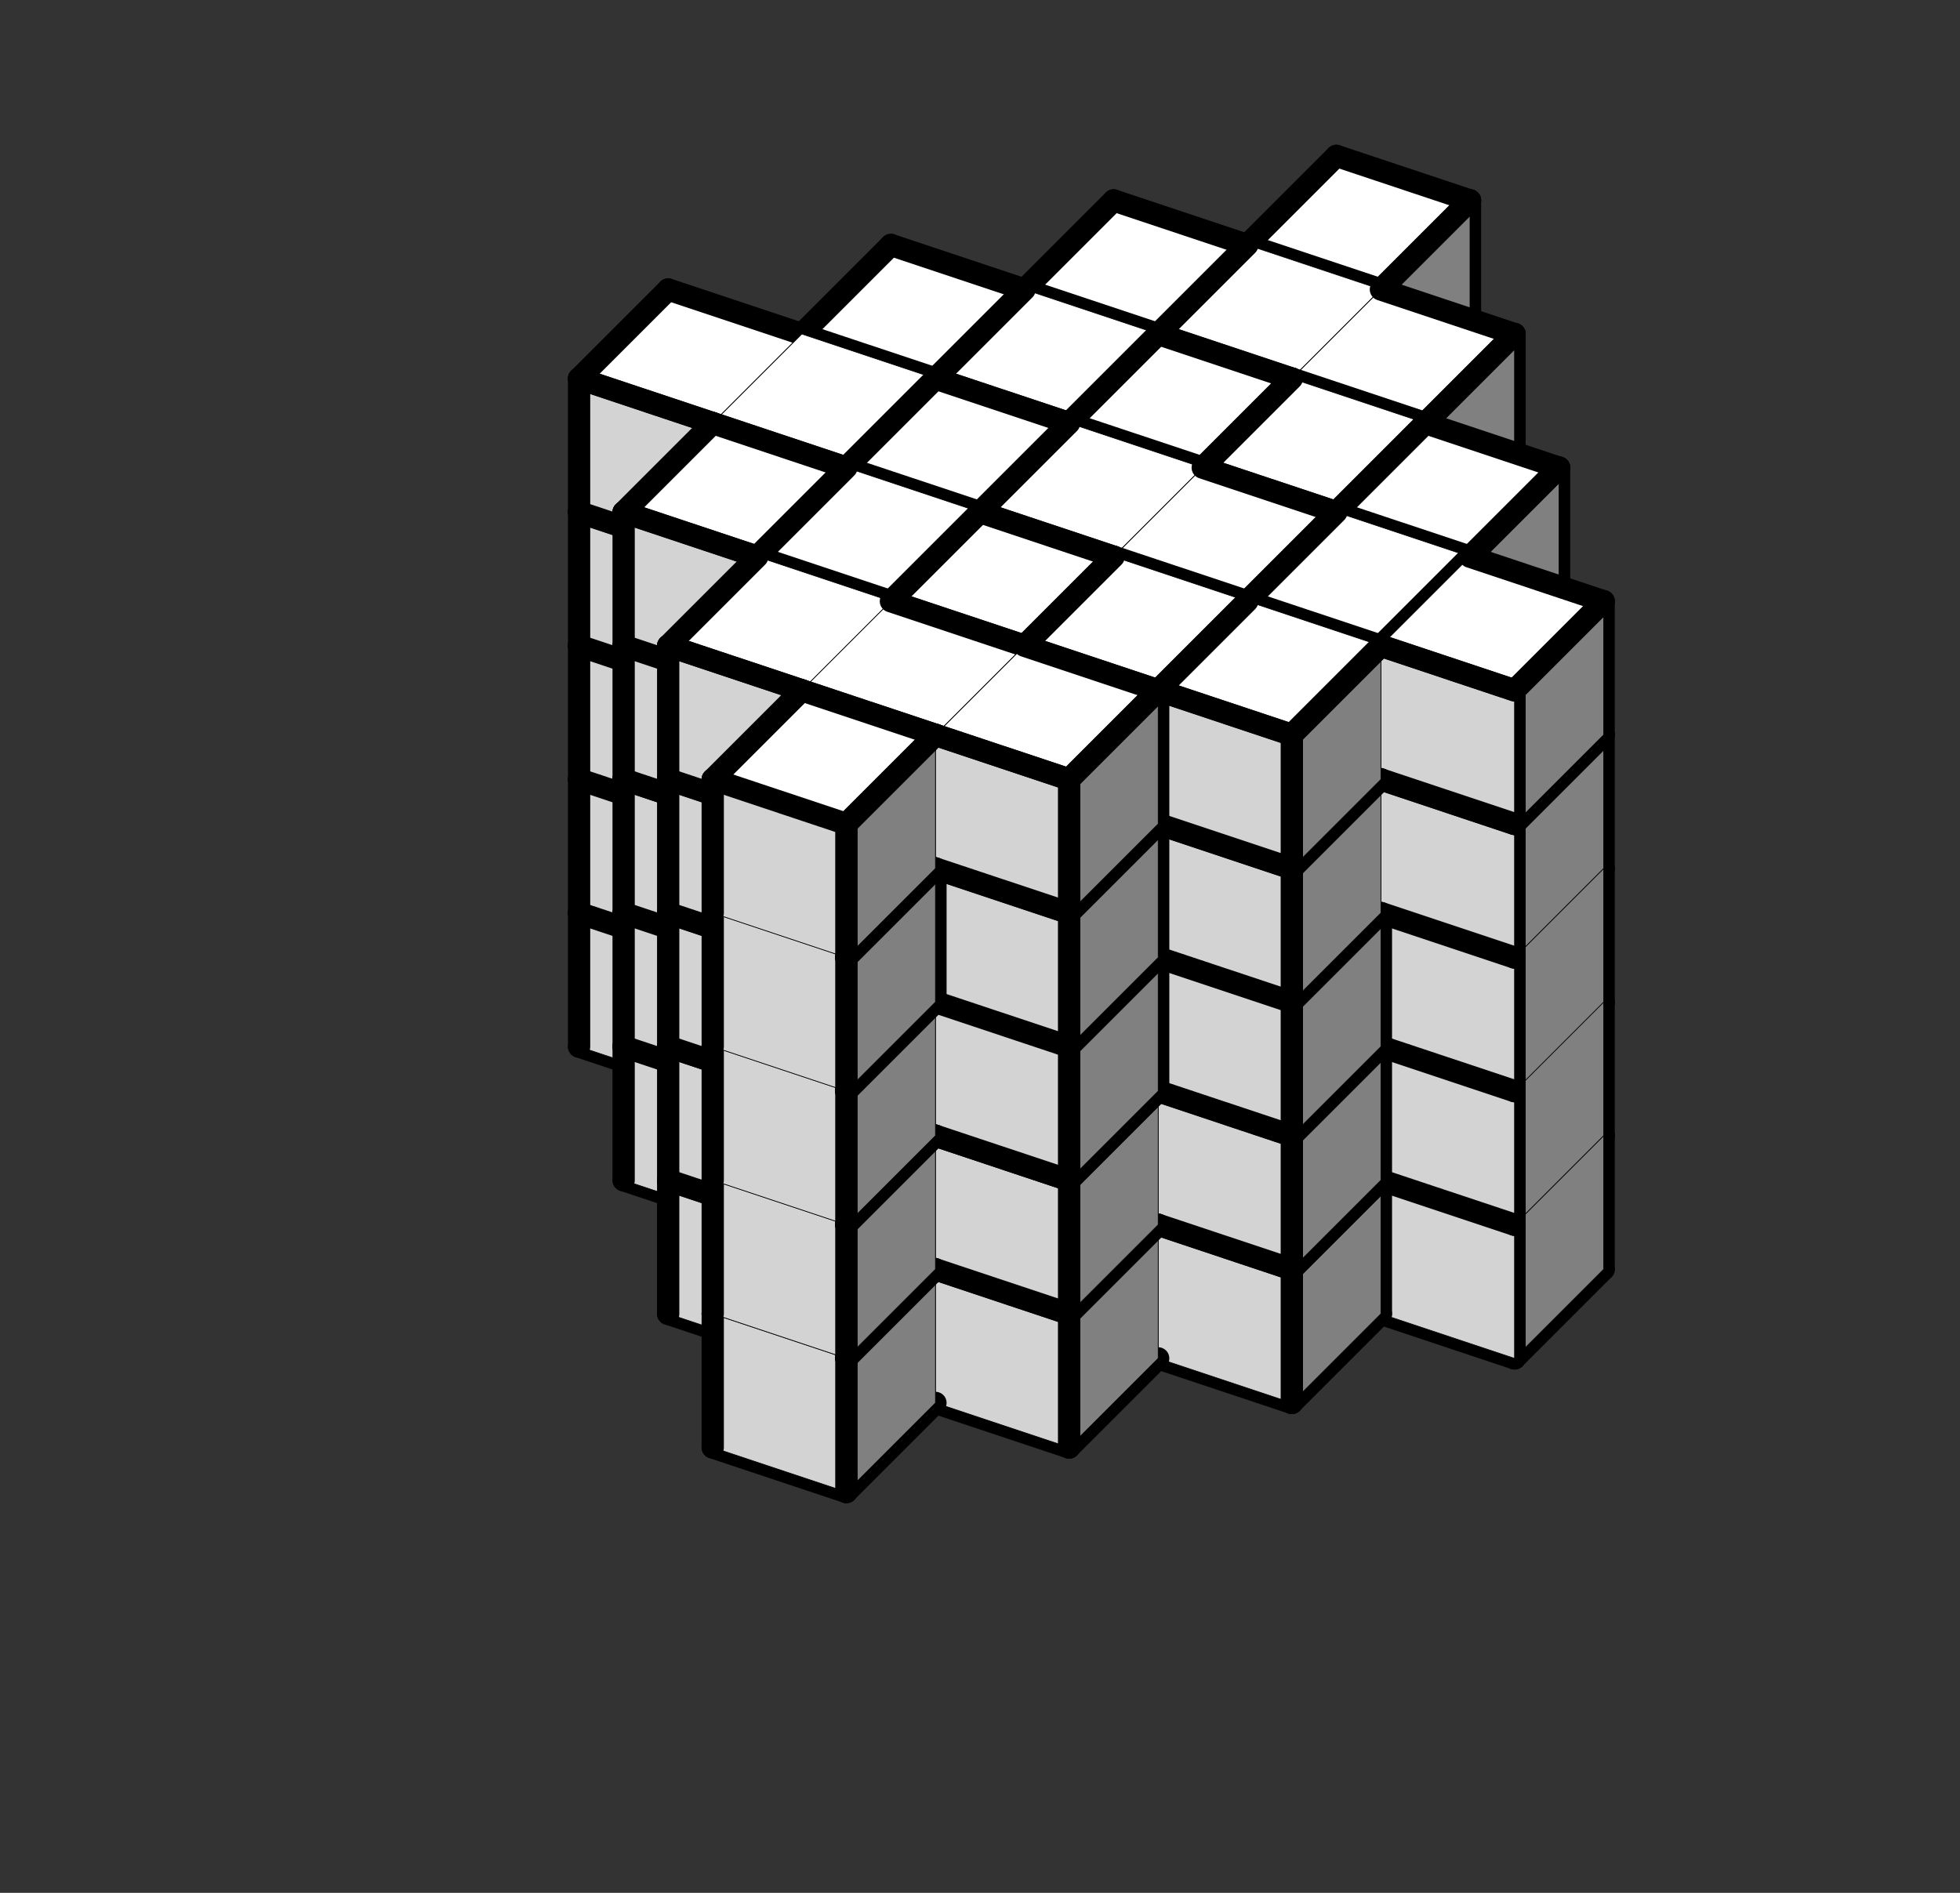 <svg version='1.1'
 xmlns='http://www.w3.org/2000/svg'
 xmlns:xlink='http://www.w3.org/1999/xlink'
 width='176.0' height='170.0'
>

<rect width="100%" height="100%" fill="#333333" stroke="none"/>

<g transform='scale(2.0) translate(0, 0)'>
<!--b -->
<symbol id='boxT_0'><polygon points=' 1,5 7,7 11,3 5,1'  stroke-width='0.03' stroke='black' fill='white'/>	</symbol>
<!--bn -->
<symbol id='boxT_2'><polygon points=' 1,5 7,7 11,3 5,1'  stroke-width='0.03' stroke='black' fill='white'/>	<line  x1='5' y1='1' x2='11' y2='3' stroke-width='1' stroke-linecap='round' stroke='black' />	</symbol>
<!--bw -->
<symbol id='boxT_1'><polygon points=' 1,5 7,7 11,3 5,1'  stroke-width='0.03' stroke='black' fill='white'/>	<line  x1='1' y1='5' x2='5' y2='1' stroke-width='1' stroke-linecap='round' stroke='black' />	</symbol>
<!--bnw -->
<symbol id='boxT_3'><polygon points=' 1,5 7,7 11,3 5,1'  stroke-width='0.03' stroke='black' fill='white'/>	<line  x1='5' y1='1' x2='11' y2='3' stroke-width='1' stroke-linecap='round' stroke='black' />	<line  x1='1' y1='5' x2='5' y2='1' stroke-width='1' stroke-linecap='round' stroke='black' />	</symbol>
<!--bs -->
<symbol id='boxT_4'><polygon points=' 1,5 7,7 11,3 5,1'  stroke-width='0.03' stroke='black' fill='white'/>	</symbol>
<!-- -->
<symbol id='boxT_5'></symbol>
<!--n -->
<symbol id='boxT_7'><line  x1='5' y1='1' x2='11' y2='3' stroke-width='1' stroke-linecap='round' stroke='black' />	</symbol>
<!--w -->
<symbol id='boxT_6'><line  x1='1' y1='5' x2='5' y2='1' stroke-width='1' stroke-linecap='round' stroke='black' />	</symbol>
<!--nw -->
<symbol id='boxT_8'><line  x1='5' y1='1' x2='11' y2='3' stroke-width='1' stroke-linecap='round' stroke='black' />	<line  x1='1' y1='5' x2='5' y2='1' stroke-width='1' stroke-linecap='round' stroke='black' />	</symbol>
<!--se -->
<symbol id='boxT_9'></symbol>

<!--b -->
<symbol id='boxL_0'><polygon points=' 1,5 7,7 7,13 1,11'  stroke-width='0.03' stroke='black' fill='lightGray'/>	</symbol>
<!--bn -->
<symbol id='boxL_2'><polygon points=' 1,5 7,7 7,13 1,11'  stroke-width='0.03' stroke='black' fill='lightGray'/>	<line  x1='1' y1='5' x2='7' y2='7' stroke-width='1' stroke-linecap='round' stroke='black' />	</symbol>
<!--bw -->
<symbol id='boxL_1'><polygon points=' 1,5 7,7 7,13 1,11'  stroke-width='0.03' stroke='black' fill='lightGray'/>	<line  x1='1' y1='5' x2='1' y2='11' stroke-width='1'  stroke-linecap='round' stroke='black' />	</symbol>
<!--bnw -->
<symbol id='boxL_3'><polygon points=' 1,5 7,7 7,13 1,11'  stroke-width='0.03' stroke='black' fill='lightGray'/>	<line  x1='1' y1='5' x2='7' y2='7' stroke-width='1' stroke-linecap='round' stroke='black' />	<line  x1='1' y1='5' x2='1' y2='11' stroke-width='1'  stroke-linecap='round' stroke='black' />	</symbol>
<!--bs -->
<symbol id='boxL_4'><polygon points=' 1,5 7,7 7,13 1,11'  stroke-width='0.03' stroke='black' fill='lightGray'/>	</symbol>
<!-- -->
<symbol id='boxL_5'></symbol>
<!--n -->
<symbol id='boxL_7'><line  x1='1' y1='5' x2='7' y2='7' stroke-width='1' stroke-linecap='round' stroke='black' />	</symbol>
<!--w -->
<symbol id='boxL_6'><line  x1='1' y1='5' x2='1' y2='11' stroke-width='1'  stroke-linecap='round' stroke='black' />	</symbol>
<!--nw -->
<symbol id='boxL_8'><line  x1='1' y1='5' x2='7' y2='7' stroke-width='1' stroke-linecap='round' stroke='black' />	<line  x1='1' y1='5' x2='1' y2='11' stroke-width='1'  stroke-linecap='round' stroke='black' />	</symbol>
<!--se -->
<symbol id='boxL_9'></symbol>

<!--b -->
<symbol id='boxR_0'><polygon points=' 7,7 11,3 11,9 7,13'  stroke-width='0.03' stroke='black' fill='gray'/>	</symbol>
<!--bn -->
<symbol id='boxR_2'><polygon points=' 7,7 11,3 11,9 7,13'  stroke-width='0.03' stroke='black' fill='gray'/>	<line  x1='7' y1='7' x2='11' y2='3' stroke-width='1' stroke-linecap='round' stroke='black' />	</symbol>
<!--bw -->
<symbol id='boxR_1'><polygon points=' 7,7 11,3 11,9 7,13'  stroke-width='0.03' stroke='black' fill='gray'/>	<line  x1='7' y1='7' x2='7' y2='13' stroke-width='1' stroke-linecap='round' stroke='black' />	</symbol>
<!--bnw -->
<symbol id='boxR_3'><polygon points=' 7,7 11,3 11,9 7,13'  stroke-width='0.03' stroke='black' fill='gray'/>	<line  x1='7' y1='7' x2='11' y2='3' stroke-width='1' stroke-linecap='round' stroke='black' />	<line  x1='7' y1='7' x2='7' y2='13' stroke-width='1' stroke-linecap='round' stroke='black' />	</symbol>
<!--bs -->
<symbol id='boxR_4'><polygon points=' 7,7 11,3 11,9 7,13'  stroke-width='0.03' stroke='black' fill='gray'/>	</symbol>
<!-- -->
<symbol id='boxR_5'></symbol>
<!--n -->
<symbol id='boxR_7'><line  x1='7' y1='7' x2='11' y2='3' stroke-width='1' stroke-linecap='round' stroke='black' />	</symbol>
<!--w -->
<symbol id='boxR_6'><line  x1='7' y1='7' x2='7' y2='13' stroke-width='1' stroke-linecap='round' stroke='black' />	</symbol>
<!--nw -->
<symbol id='boxR_8'><line  x1='7' y1='7' x2='11' y2='3' stroke-width='1' stroke-linecap='round' stroke='black' />	<line  x1='7' y1='7' x2='7' y2='13' stroke-width='1' stroke-linecap='round' stroke='black' />	</symbol>
<!--se -->
<symbol id='boxR_9'></symbol>

<use href='#boxT_5' x='41' y='26'/>
<use href='#boxR_5' x='41' y='26'/>
<use href='#boxL_5' x='41' y='26'/>
<use href='#boxT_5' x='47' y='28'/>
<use href='#boxR_5' x='47' y='28'/>
<use href='#boxL_5' x='47' y='28'/>
<use href='#boxT_5' x='53' y='30'/>
<use href='#boxR_5' x='53' y='30'/>
<use href='#boxL_5' x='53' y='30'/>
<use href='#boxT_5' x='59' y='32'/>
<use href='#boxR_5' x='59' y='32'/>
<use href='#boxL_5' x='59' y='32'/>
<use href='#boxT_5' x='65' y='34'/>
<use href='#boxR_5' x='65' y='34'/>
<use href='#boxL_5' x='65' y='34'/>
<use href='#boxT_5' x='71' y='36'/>
<use href='#boxR_5' x='71' y='36'/>
<use href='#boxL_5' x='71' y='36'/>
<use href='#boxT_5' x='77' y='38'/>
<use href='#boxR_5' x='77' y='38'/>
<use href='#boxL_5' x='77' y='38'/>
<use href='#boxT_5' x='41' y='20'/>
<use href='#boxR_5' x='41' y='20'/>
<use href='#boxL_5' x='41' y='20'/>
<use href='#boxT_5' x='47' y='22'/>
<use href='#boxR_5' x='47' y='22'/>
<use href='#boxL_5' x='47' y='22'/>
<use href='#boxT_5' x='53' y='24'/>
<use href='#boxR_5' x='53' y='24'/>
<use href='#boxL_5' x='53' y='24'/>
<use href='#boxT_5' x='59' y='26'/>
<use href='#boxR_6' x='59' y='26'/>
<use href='#boxL_5' x='59' y='26'/>
<use href='#boxT_5' x='65' y='28'/>
<use href='#boxR_5' x='65' y='28'/>
<use href='#boxL_5' x='65' y='28'/>
<use href='#boxT_5' x='71' y='30'/>
<use href='#boxR_5' x='71' y='30'/>
<use href='#boxL_5' x='71' y='30'/>
<use href='#boxT_5' x='77' y='32'/>
<use href='#boxR_5' x='77' y='32'/>
<use href='#boxL_5' x='77' y='32'/>
<use href='#boxT_5' x='41' y='14'/>
<use href='#boxR_5' x='41' y='14'/>
<use href='#boxL_5' x='41' y='14'/>
<use href='#boxT_5' x='47' y='16'/>
<use href='#boxR_5' x='47' y='16'/>
<use href='#boxL_5' x='47' y='16'/>
<use href='#boxT_5' x='53' y='18'/>
<use href='#boxR_5' x='53' y='18'/>
<use href='#boxL_5' x='53' y='18'/>
<use href='#boxT_5' x='59' y='20'/>
<use href='#boxR_6' x='59' y='20'/>
<use href='#boxL_5' x='59' y='20'/>
<use href='#boxT_5' x='65' y='22'/>
<use href='#boxR_5' x='65' y='22'/>
<use href='#boxL_5' x='65' y='22'/>
<use href='#boxT_5' x='71' y='24'/>
<use href='#boxR_5' x='71' y='24'/>
<use href='#boxL_5' x='71' y='24'/>
<use href='#boxT_5' x='77' y='26'/>
<use href='#boxR_5' x='77' y='26'/>
<use href='#boxL_5' x='77' y='26'/>
<use href='#boxT_5' x='41' y='8'/>
<use href='#boxR_5' x='41' y='8'/>
<use href='#boxL_5' x='41' y='8'/>
<use href='#boxT_5' x='47' y='10'/>
<use href='#boxR_5' x='47' y='10'/>
<use href='#boxL_5' x='47' y='10'/>
<use href='#boxT_5' x='53' y='12'/>
<use href='#boxR_5' x='53' y='12'/>
<use href='#boxL_5' x='53' y='12'/>
<use href='#boxT_5' x='59' y='14'/>
<use href='#boxR_6' x='59' y='14'/>
<use href='#boxL_5' x='59' y='14'/>
<use href='#boxT_5' x='65' y='16'/>
<use href='#boxR_5' x='65' y='16'/>
<use href='#boxL_5' x='65' y='16'/>
<use href='#boxT_5' x='71' y='18'/>
<use href='#boxR_5' x='71' y='18'/>
<use href='#boxL_5' x='71' y='18'/>
<use href='#boxT_5' x='77' y='20'/>
<use href='#boxR_5' x='77' y='20'/>
<use href='#boxL_5' x='77' y='20'/>
<use href='#boxT_5' x='41' y='2'/>
<use href='#boxR_5' x='41' y='2'/>
<use href='#boxL_5' x='41' y='2'/>
<use href='#boxT_5' x='47' y='4'/>
<use href='#boxR_5' x='47' y='4'/>
<use href='#boxL_5' x='47' y='4'/>
<use href='#boxT_5' x='53' y='6'/>
<use href='#boxR_5' x='53' y='6'/>
<use href='#boxL_5' x='53' y='6'/>
<use href='#boxT_5' x='59' y='8'/>
<use href='#boxR_6' x='59' y='8'/>
<use href='#boxL_5' x='59' y='8'/>
<use href='#boxT_5' x='65' y='10'/>
<use href='#boxR_5' x='65' y='10'/>
<use href='#boxL_5' x='65' y='10'/>
<use href='#boxT_5' x='71' y='12'/>
<use href='#boxR_5' x='71' y='12'/>
<use href='#boxL_5' x='71' y='12'/>
<use href='#boxT_5' x='77' y='14'/>
<use href='#boxR_5' x='77' y='14'/>
<use href='#boxL_5' x='77' y='14'/>
<use href='#boxT_5' x='41' y='-4'/>
<use href='#boxR_5' x='41' y='-4'/>
<use href='#boxL_5' x='41' y='-4'/>
<use href='#boxT_5' x='47' y='-2'/>
<use href='#boxR_5' x='47' y='-2'/>
<use href='#boxL_5' x='47' y='-2'/>
<use href='#boxT_5' x='53' y='0'/>
<use href='#boxR_5' x='53' y='0'/>
<use href='#boxL_5' x='53' y='0'/>
<use href='#boxT_5' x='59' y='2'/>
<use href='#boxR_6' x='59' y='2'/>
<use href='#boxL_5' x='59' y='2'/>
<use href='#boxT_5' x='65' y='4'/>
<use href='#boxR_5' x='65' y='4'/>
<use href='#boxL_5' x='65' y='4'/>
<use href='#boxT_5' x='71' y='6'/>
<use href='#boxR_5' x='71' y='6'/>
<use href='#boxL_5' x='71' y='6'/>
<use href='#boxT_5' x='77' y='8'/>
<use href='#boxR_5' x='77' y='8'/>
<use href='#boxL_5' x='77' y='8'/>
<use href='#boxT_5' x='37' y='30'/>
<use href='#boxR_5' x='37' y='30'/>
<use href='#boxL_5' x='37' y='30'/>
<use href='#boxT_5' x='43' y='32'/>
<use href='#boxR_5' x='43' y='32'/>
<use href='#boxL_5' x='43' y='32'/>
<use href='#boxT_5' x='49' y='34'/>
<use href='#boxR_5' x='49' y='34'/>
<use href='#boxL_5' x='49' y='34'/>
<use href='#boxT_5' x='55' y='36'/>
<use href='#boxR_7' x='55' y='36'/>
<use href='#boxL_7' x='55' y='36'/>
<use href='#boxT_5' x='61' y='38'/>
<use href='#boxR_5' x='61' y='38'/>
<use href='#boxL_9' x='61' y='38'/>
<use href='#boxT_5' x='67' y='40'/>
<use href='#boxR_5' x='67' y='40'/>
<use href='#boxL_5' x='67' y='40'/>
<use href='#boxT_5' x='73' y='42'/>
<use href='#boxR_5' x='73' y='42'/>
<use href='#boxL_5' x='73' y='42'/>
<use href='#boxT_5' x='37' y='24'/>
<use href='#boxR_5' x='37' y='24'/>
<use href='#boxL_5' x='37' y='24'/>
<use href='#boxT_5' x='43' y='26'/>
<use href='#boxR_5' x='43' y='26'/>
<use href='#boxL_5' x='43' y='26'/>
<use href='#boxT_5' x='49' y='28'/>
<use href='#boxR_6' x='49' y='28'/>
<use href='#boxL_5' x='49' y='28'/>
<use href='#boxT_3' x='55' y='30'/>
<use href='#boxR_4' x='55' y='30'/>
<use href='#boxL_1' x='55' y='30'/>
<use href='#boxT_6' x='61' y='32'/>
<use href='#boxR_6' x='61' y='32'/>
<use href='#boxL_6' x='61' y='32'/>
<use href='#boxT_5' x='67' y='34'/>
<use href='#boxR_5' x='67' y='34'/>
<use href='#boxL_5' x='67' y='34'/>
<use href='#boxT_5' x='73' y='36'/>
<use href='#boxR_5' x='73' y='36'/>
<use href='#boxL_5' x='73' y='36'/>
<use href='#boxT_5' x='37' y='18'/>
<use href='#boxR_5' x='37' y='18'/>
<use href='#boxL_5' x='37' y='18'/>
<use href='#boxT_5' x='43' y='20'/>
<use href='#boxR_5' x='43' y='20'/>
<use href='#boxL_5' x='43' y='20'/>
<use href='#boxT_5' x='49' y='22'/>
<use href='#boxR_6' x='49' y='22'/>
<use href='#boxL_5' x='49' y='22'/>
<use href='#boxT_3' x='55' y='24'/>
<use href='#boxR_3' x='55' y='24'/>
<use href='#boxL_3' x='55' y='24'/>
<use href='#boxT_6' x='61' y='26'/>
<use href='#boxR_6' x='61' y='26'/>
<use href='#boxL_6' x='61' y='26'/>
<use href='#boxT_5' x='67' y='28'/>
<use href='#boxR_5' x='67' y='28'/>
<use href='#boxL_5' x='67' y='28'/>
<use href='#boxT_5' x='73' y='30'/>
<use href='#boxR_5' x='73' y='30'/>
<use href='#boxL_5' x='73' y='30'/>
<use href='#boxT_5' x='37' y='12'/>
<use href='#boxR_5' x='37' y='12'/>
<use href='#boxL_5' x='37' y='12'/>
<use href='#boxT_5' x='43' y='14'/>
<use href='#boxR_5' x='43' y='14'/>
<use href='#boxL_5' x='43' y='14'/>
<use href='#boxT_5' x='49' y='16'/>
<use href='#boxR_6' x='49' y='16'/>
<use href='#boxL_5' x='49' y='16'/>
<use href='#boxT_3' x='55' y='18'/>
<use href='#boxR_2' x='55' y='18'/>
<use href='#boxL_3' x='55' y='18'/>
<use href='#boxT_6' x='61' y='20'/>
<use href='#boxR_6' x='61' y='20'/>
<use href='#boxL_6' x='61' y='20'/>
<use href='#boxT_5' x='67' y='22'/>
<use href='#boxR_5' x='67' y='22'/>
<use href='#boxL_5' x='67' y='22'/>
<use href='#boxT_5' x='73' y='24'/>
<use href='#boxR_5' x='73' y='24'/>
<use href='#boxL_5' x='73' y='24'/>
<use href='#boxT_5' x='37' y='6'/>
<use href='#boxR_5' x='37' y='6'/>
<use href='#boxL_5' x='37' y='6'/>
<use href='#boxT_5' x='43' y='8'/>
<use href='#boxR_5' x='43' y='8'/>
<use href='#boxL_5' x='43' y='8'/>
<use href='#boxT_5' x='49' y='10'/>
<use href='#boxR_6' x='49' y='10'/>
<use href='#boxL_5' x='49' y='10'/>
<use href='#boxT_3' x='55' y='12'/>
<use href='#boxR_1' x='55' y='12'/>
<use href='#boxL_1' x='55' y='12'/>
<use href='#boxT_6' x='61' y='14'/>
<use href='#boxR_6' x='61' y='14'/>
<use href='#boxL_6' x='61' y='14'/>
<use href='#boxT_5' x='67' y='16'/>
<use href='#boxR_5' x='67' y='16'/>
<use href='#boxL_5' x='67' y='16'/>
<use href='#boxT_5' x='73' y='18'/>
<use href='#boxR_5' x='73' y='18'/>
<use href='#boxL_5' x='73' y='18'/>
<use href='#boxT_5' x='37' y='0'/>
<use href='#boxR_5' x='37' y='0'/>
<use href='#boxL_5' x='37' y='0'/>
<use href='#boxT_5' x='43' y='2'/>
<use href='#boxR_5' x='43' y='2'/>
<use href='#boxL_5' x='43' y='2'/>
<use href='#boxT_5' x='49' y='4'/>
<use href='#boxR_6' x='49' y='4'/>
<use href='#boxL_5' x='49' y='4'/>
<use href='#boxT_3' x='55' y='6'/>
<use href='#boxR_2' x='55' y='6'/>
<use href='#boxL_3' x='55' y='6'/>
<use href='#boxT_6' x='61' y='8'/>
<use href='#boxR_6' x='61' y='8'/>
<use href='#boxL_6' x='61' y='8'/>
<use href='#boxT_5' x='67' y='10'/>
<use href='#boxR_5' x='67' y='10'/>
<use href='#boxL_5' x='67' y='10'/>
<use href='#boxT_5' x='73' y='12'/>
<use href='#boxR_5' x='73' y='12'/>
<use href='#boxL_5' x='73' y='12'/>
<use href='#boxT_5' x='33' y='34'/>
<use href='#boxR_5' x='33' y='34'/>
<use href='#boxL_5' x='33' y='34'/>
<use href='#boxT_5' x='39' y='36'/>
<use href='#boxR_5' x='39' y='36'/>
<use href='#boxL_5' x='39' y='36'/>
<use href='#boxT_5' x='45' y='38'/>
<use href='#boxR_7' x='45' y='38'/>
<use href='#boxL_7' x='45' y='38'/>
<use href='#boxT_5' x='51' y='40'/>
<use href='#boxR_7' x='51' y='40'/>
<use href='#boxL_7' x='51' y='40'/>
<use href='#boxT_5' x='57' y='42'/>
<use href='#boxR_7' x='57' y='42'/>
<use href='#boxL_7' x='57' y='42'/>
<use href='#boxT_5' x='63' y='44'/>
<use href='#boxR_5' x='63' y='44'/>
<use href='#boxL_9' x='63' y='44'/>
<use href='#boxT_5' x='69' y='46'/>
<use href='#boxR_5' x='69' y='46'/>
<use href='#boxL_5' x='69' y='46'/>
<use href='#boxT_5' x='33' y='28'/>
<use href='#boxR_5' x='33' y='28'/>
<use href='#boxL_5' x='33' y='28'/>
<use href='#boxT_5' x='39' y='30'/>
<use href='#boxR_6' x='39' y='30'/>
<use href='#boxL_5' x='39' y='30'/>
<use href='#boxT_3' x='45' y='32'/>
<use href='#boxR_1' x='45' y='32'/>
<use href='#boxL_1' x='45' y='32'/>
<use href='#boxT_1' x='51' y='34'/>
<use href='#boxR_2' x='51' y='34'/>
<use href='#boxL_3' x='51' y='34'/>
<use href='#boxT_3' x='57' y='36'/>
<use href='#boxR_4' x='57' y='36'/>
<use href='#boxL_1' x='57' y='36'/>
<use href='#boxT_6' x='63' y='38'/>
<use href='#boxR_6' x='63' y='38'/>
<use href='#boxL_6' x='63' y='38'/>
<use href='#boxT_5' x='69' y='40'/>
<use href='#boxR_5' x='69' y='40'/>
<use href='#boxL_5' x='69' y='40'/>
<use href='#boxT_5' x='33' y='22'/>
<use href='#boxR_5' x='33' y='22'/>
<use href='#boxL_5' x='33' y='22'/>
<use href='#boxT_5' x='39' y='24'/>
<use href='#boxR_6' x='39' y='24'/>
<use href='#boxL_5' x='39' y='24'/>
<use href='#boxT_3' x='45' y='26'/>
<use href='#boxR_2' x='45' y='26'/>
<use href='#boxL_3' x='45' y='26'/>
<use href='#boxT_3' x='51' y='28'/>
<use href='#boxR_1' x='51' y='28'/>
<use href='#boxL_3' x='51' y='28'/>
<use href='#boxT_2' x='57' y='30'/>
<use href='#boxR_3' x='57' y='30'/>
<use href='#boxL_2' x='57' y='30'/>
<use href='#boxT_6' x='63' y='32'/>
<use href='#boxR_6' x='63' y='32'/>
<use href='#boxL_6' x='63' y='32'/>
<use href='#boxT_5' x='69' y='34'/>
<use href='#boxR_5' x='69' y='34'/>
<use href='#boxL_5' x='69' y='34'/>
<use href='#boxT_5' x='33' y='16'/>
<use href='#boxR_5' x='33' y='16'/>
<use href='#boxL_5' x='33' y='16'/>
<use href='#boxT_5' x='39' y='18'/>
<use href='#boxR_6' x='39' y='18'/>
<use href='#boxL_5' x='39' y='18'/>
<use href='#boxT_3' x='45' y='20'/>
<use href='#boxR_1' x='45' y='20'/>
<use href='#boxL_3' x='45' y='20'/>
<use href='#boxT_4' x='51' y='22'/>
<use href='#boxR_2' x='51' y='22'/>
<use href='#boxL_2' x='51' y='22'/>
<use href='#boxT_2' x='57' y='24'/>
<use href='#boxR_3' x='57' y='24'/>
<use href='#boxL_2' x='57' y='24'/>
<use href='#boxT_6' x='63' y='26'/>
<use href='#boxR_6' x='63' y='26'/>
<use href='#boxL_6' x='63' y='26'/>
<use href='#boxT_5' x='69' y='28'/>
<use href='#boxR_5' x='69' y='28'/>
<use href='#boxL_5' x='69' y='28'/>
<use href='#boxT_5' x='33' y='10'/>
<use href='#boxR_5' x='33' y='10'/>
<use href='#boxL_5' x='33' y='10'/>
<use href='#boxT_5' x='39' y='12'/>
<use href='#boxR_6' x='39' y='12'/>
<use href='#boxL_5' x='39' y='12'/>
<use href='#boxT_3' x='45' y='14'/>
<use href='#boxR_1' x='45' y='14'/>
<use href='#boxL_3' x='45' y='14'/>
<use href='#boxT_2' x='51' y='16'/>
<use href='#boxR_1' x='51' y='16'/>
<use href='#boxL_2' x='51' y='16'/>
<use href='#boxT_2' x='57' y='18'/>
<use href='#boxR_2' x='57' y='18'/>
<use href='#boxL_2' x='57' y='18'/>
<use href='#boxT_6' x='63' y='20'/>
<use href='#boxR_6' x='63' y='20'/>
<use href='#boxL_6' x='63' y='20'/>
<use href='#boxT_5' x='69' y='22'/>
<use href='#boxR_5' x='69' y='22'/>
<use href='#boxL_5' x='69' y='22'/>
<use href='#boxT_5' x='33' y='4'/>
<use href='#boxR_5' x='33' y='4'/>
<use href='#boxL_5' x='33' y='4'/>
<use href='#boxT_5' x='39' y='6'/>
<use href='#boxR_6' x='39' y='6'/>
<use href='#boxL_5' x='39' y='6'/>
<use href='#boxT_3' x='45' y='8'/>
<use href='#boxR_2' x='45' y='8'/>
<use href='#boxL_3' x='45' y='8'/>
<use href='#boxT_1' x='51' y='10'/>
<use href='#boxR_1' x='51' y='10'/>
<use href='#boxL_3' x='51' y='10'/>
<use href='#boxT_2' x='57' y='12'/>
<use href='#boxR_2' x='57' y='12'/>
<use href='#boxL_2' x='57' y='12'/>
<use href='#boxT_6' x='63' y='14'/>
<use href='#boxR_6' x='63' y='14'/>
<use href='#boxL_6' x='63' y='14'/>
<use href='#boxT_5' x='69' y='16'/>
<use href='#boxR_5' x='69' y='16'/>
<use href='#boxL_5' x='69' y='16'/>
<use href='#boxT_5' x='29' y='38'/>
<use href='#boxR_5' x='29' y='38'/>
<use href='#boxL_5' x='29' y='38'/>
<use href='#boxT_5' x='35' y='40'/>
<use href='#boxR_7' x='35' y='40'/>
<use href='#boxL_7' x='35' y='40'/>
<use href='#boxT_5' x='41' y='42'/>
<use href='#boxR_7' x='41' y='42'/>
<use href='#boxL_7' x='41' y='42'/>
<use href='#boxT_5' x='47' y='44'/>
<use href='#boxR_7' x='47' y='44'/>
<use href='#boxL_7' x='47' y='44'/>
<use href='#boxT_5' x='53' y='46'/>
<use href='#boxR_7' x='53' y='46'/>
<use href='#boxL_7' x='53' y='46'/>
<use href='#boxT_5' x='59' y='48'/>
<use href='#boxR_7' x='59' y='48'/>
<use href='#boxL_7' x='59' y='48'/>
<use href='#boxT_5' x='65' y='50'/>
<use href='#boxR_5' x='65' y='50'/>
<use href='#boxL_9' x='65' y='50'/>
<use href='#boxT_5' x='29' y='32'/>
<use href='#boxR_6' x='29' y='32'/>
<use href='#boxL_5' x='29' y='32'/>
<use href='#boxT_3' x='35' y='34'/>
<use href='#boxR_2' x='35' y='34'/>
<use href='#boxL_3' x='35' y='34'/>
<use href='#boxT_3' x='41' y='36'/>
<use href='#boxR_1' x='41' y='36'/>
<use href='#boxL_3' x='41' y='36'/>
<use href='#boxT_4' x='47' y='38'/>
<use href='#boxR_3' x='47' y='38'/>
<use href='#boxL_2' x='47' y='38'/>
<use href='#boxT_1' x='53' y='40'/>
<use href='#boxR_1' x='53' y='40'/>
<use href='#boxL_3' x='53' y='40'/>
<use href='#boxT_2' x='59' y='42'/>
<use href='#boxR_3' x='59' y='42'/>
<use href='#boxL_2' x='59' y='42'/>
<use href='#boxT_6' x='65' y='44'/>
<use href='#boxR_6' x='65' y='44'/>
<use href='#boxL_6' x='65' y='44'/>
<use href='#boxT_5' x='29' y='26'/>
<use href='#boxR_6' x='29' y='26'/>
<use href='#boxL_5' x='29' y='26'/>
<use href='#boxT_3' x='35' y='28'/>
<use href='#boxR_2' x='35' y='28'/>
<use href='#boxL_3' x='35' y='28'/>
<use href='#boxT_4' x='41' y='30'/>
<use href='#boxR_3' x='41' y='30'/>
<use href='#boxL_2' x='41' y='30'/>
<use href='#boxT_3' x='47' y='32'/>
<use href='#boxR_2' x='47' y='32'/>
<use href='#boxL_3' x='47' y='32'/>
<use href='#boxT_3' x='53' y='34'/>
<use href='#boxR_1' x='53' y='34'/>
<use href='#boxL_3' x='53' y='34'/>
<use href='#boxT_2' x='59' y='36'/>
<use href='#boxR_2' x='59' y='36'/>
<use href='#boxL_2' x='59' y='36'/>
<use href='#boxT_6' x='65' y='38'/>
<use href='#boxR_6' x='65' y='38'/>
<use href='#boxL_6' x='65' y='38'/>
<use href='#boxT_5' x='29' y='20'/>
<use href='#boxR_6' x='29' y='20'/>
<use href='#boxL_5' x='29' y='20'/>
<use href='#boxT_3' x='35' y='22'/>
<use href='#boxR_1' x='35' y='22'/>
<use href='#boxL_3' x='35' y='22'/>
<use href='#boxT_2' x='41' y='24'/>
<use href='#boxR_2' x='41' y='24'/>
<use href='#boxL_2' x='41' y='24'/>
<use href='#boxT_1' x='47' y='26'/>
<use href='#boxR_3' x='47' y='26'/>
<use href='#boxL_3' x='47' y='26'/>
<use href='#boxT_3' x='53' y='28'/>
<use href='#boxR_1' x='53' y='28'/>
<use href='#boxL_1' x='53' y='28'/>
<use href='#boxT_3' x='59' y='30'/>
<use href='#boxR_2' x='59' y='30'/>
<use href='#boxL_3' x='59' y='30'/>
<use href='#boxT_6' x='65' y='32'/>
<use href='#boxR_6' x='65' y='32'/>
<use href='#boxL_6' x='65' y='32'/>
<use href='#boxT_5' x='29' y='14'/>
<use href='#boxR_6' x='29' y='14'/>
<use href='#boxL_5' x='29' y='14'/>
<use href='#boxT_3' x='35' y='16'/>
<use href='#boxR_4' x='35' y='16'/>
<use href='#boxL_1' x='35' y='16'/>
<use href='#boxT_3' x='41' y='18'/>
<use href='#boxR_1' x='41' y='18'/>
<use href='#boxL_1' x='41' y='18'/>
<use href='#boxT_2' x='47' y='20'/>
<use href='#boxR_2' x='47' y='20'/>
<use href='#boxL_2' x='47' y='20'/>
<use href='#boxT_1' x='53' y='22'/>
<use href='#boxR_3' x='53' y='22'/>
<use href='#boxL_3' x='53' y='22'/>
<use href='#boxT_3' x='59' y='24'/>
<use href='#boxR_1' x='59' y='24'/>
<use href='#boxL_1' x='59' y='24'/>
<use href='#boxT_6' x='65' y='26'/>
<use href='#boxR_6' x='65' y='26'/>
<use href='#boxL_6' x='65' y='26'/>
<use href='#boxT_5' x='29' y='8'/>
<use href='#boxR_6' x='29' y='8'/>
<use href='#boxL_5' x='29' y='8'/>
<use href='#boxT_3' x='35' y='10'/>
<use href='#boxR_2' x='35' y='10'/>
<use href='#boxL_3' x='35' y='10'/>
<use href='#boxT_1' x='41' y='12'/>
<use href='#boxR_3' x='41' y='12'/>
<use href='#boxL_3' x='41' y='12'/>
<use href='#boxT_3' x='47' y='14'/>
<use href='#boxR_2' x='47' y='14'/>
<use href='#boxL_3' x='47' y='14'/>
<use href='#boxT_1' x='53' y='16'/>
<use href='#boxR_3' x='53' y='16'/>
<use href='#boxL_3' x='53' y='16'/>
<use href='#boxT_3' x='59' y='18'/>
<use href='#boxR_2' x='59' y='18'/>
<use href='#boxL_3' x='59' y='18'/>
<use href='#boxT_6' x='65' y='20'/>
<use href='#boxR_6' x='65' y='20'/>
<use href='#boxL_6' x='65' y='20'/>
<use href='#boxT_5' x='25' y='42'/>
<use href='#boxR_7' x='25' y='42'/>
<use href='#boxL_7' x='25' y='42'/>
<use href='#boxT_5' x='31' y='44'/>
<use href='#boxR_7' x='31' y='44'/>
<use href='#boxL_7' x='31' y='44'/>
<use href='#boxT_5' x='37' y='46'/>
<use href='#boxR_7' x='37' y='46'/>
<use href='#boxL_7' x='37' y='46'/>
<use href='#boxT_5' x='43' y='48'/>
<use href='#boxR_7' x='43' y='48'/>
<use href='#boxL_7' x='43' y='48'/>
<use href='#boxT_5' x='49' y='50'/>
<use href='#boxR_7' x='49' y='50'/>
<use href='#boxL_7' x='49' y='50'/>
<use href='#boxT_5' x='55' y='52'/>
<use href='#boxR_7' x='55' y='52'/>
<use href='#boxL_7' x='55' y='52'/>
<use href='#boxT_5' x='61' y='54'/>
<use href='#boxR_7' x='61' y='54'/>
<use href='#boxL_7' x='61' y='54'/>
<use href='#boxT_3' x='25' y='36'/>
<use href='#boxR_1' x='25' y='36'/>
<use href='#boxL_1' x='25' y='36'/>
<use href='#boxT_1' x='31' y='38'/>
<use href='#boxR_1' x='31' y='38'/>
<use href='#boxL_3' x='31' y='38'/>
<use href='#boxT_2' x='37' y='40'/>
<use href='#boxR_1' x='37' y='40'/>
<use href='#boxL_2' x='37' y='40'/>
<use href='#boxT_2' x='43' y='42'/>
<use href='#boxR_2' x='43' y='42'/>
<use href='#boxL_2' x='43' y='42'/>
<use href='#boxT_3' x='49' y='44'/>
<use href='#boxR_1' x='49' y='44'/>
<use href='#boxL_3' x='49' y='44'/>
<use href='#boxT_2' x='55' y='46'/>
<use href='#boxR_1' x='55' y='46'/>
<use href='#boxL_4' x='55' y='46'/>
<use href='#boxT_3' x='61' y='48'/>
<use href='#boxR_1' x='61' y='48'/>
<use href='#boxL_1' x='61' y='48'/>
<use href='#boxT_3' x='25' y='30'/>
<use href='#boxR_1' x='25' y='30'/>
<use href='#boxL_1' x='25' y='30'/>
<use href='#boxT_1' x='31' y='32'/>
<use href='#boxR_3' x='31' y='32'/>
<use href='#boxL_3' x='31' y='32'/>
<use href='#boxT_3' x='37' y='34'/>
<use href='#boxR_1' x='37' y='34'/>
<use href='#boxL_1' x='37' y='34'/>
<use href='#boxT_1' x='43' y='36'/>
<use href='#boxR_1' x='43' y='36'/>
<use href='#boxL_3' x='43' y='36'/>
<use href='#boxT_2' x='49' y='38'/>
<use href='#boxR_2' x='49' y='38'/>
<use href='#boxL_2' x='49' y='38'/>
<use href='#boxT_1' x='55' y='40'/>
<use href='#boxR_3' x='55' y='40'/>
<use href='#boxL_3' x='55' y='40'/>
<use href='#boxT_3' x='61' y='42'/>
<use href='#boxR_1' x='61' y='42'/>
<use href='#boxL_1' x='61' y='42'/>
<use href='#boxT_3' x='25' y='24'/>
<use href='#boxR_1' x='25' y='24'/>
<use href='#boxL_1' x='25' y='24'/>
<use href='#boxT_2' x='31' y='26'/>
<use href='#boxR_3' x='31' y='26'/>
<use href='#boxL_2' x='31' y='26'/>
<use href='#boxT_1' x='37' y='28'/>
<use href='#boxR_1' x='37' y='28'/>
<use href='#boxL_3' x='37' y='28'/>
<use href='#boxT_2' x='43' y='30'/>
<use href='#boxR_3' x='43' y='30'/>
<use href='#boxL_2' x='43' y='30'/>
<use href='#boxT_3' x='49' y='32'/>
<use href='#boxR_1' x='49' y='32'/>
<use href='#boxL_3' x='49' y='32'/>
<use href='#boxT_4' x='55' y='34'/>
<use href='#boxR_2' x='55' y='34'/>
<use href='#boxL_2' x='55' y='34'/>
<use href='#boxT_3' x='61' y='36'/>
<use href='#boxR_1' x='61' y='36'/>
<use href='#boxL_1' x='61' y='36'/>
<use href='#boxT_3' x='25' y='18'/>
<use href='#boxR_3' x='25' y='18'/>
<use href='#boxL_3' x='25' y='18'/>
<use href='#boxT_1' x='31' y='20'/>
<use href='#boxR_1' x='31' y='20'/>
<use href='#boxL_1' x='31' y='20'/>
<use href='#boxT_3' x='37' y='22'/>
<use href='#boxR_2' x='37' y='22'/>
<use href='#boxL_3' x='37' y='22'/>
<use href='#boxT_1' x='43' y='24'/>
<use href='#boxR_3' x='43' y='24'/>
<use href='#boxL_3' x='43' y='24'/>
<use href='#boxT_3' x='49' y='26'/>
<use href='#boxR_1' x='49' y='26'/>
<use href='#boxL_1' x='49' y='26'/>
<use href='#boxT_3' x='55' y='28'/>
<use href='#boxR_1' x='55' y='28'/>
<use href='#boxL_3' x='55' y='28'/>
<use href='#boxT_2' x='61' y='30'/>
<use href='#boxR_3' x='61' y='30'/>
<use href='#boxL_2' x='61' y='30'/>
<use href='#boxT_3' x='25' y='12'/>
<use href='#boxR_1' x='25' y='12'/>
<use href='#boxL_3' x='25' y='12'/>
<use href='#boxT_4' x='31' y='14'/>
<use href='#boxR_3' x='31' y='14'/>
<use href='#boxL_2' x='31' y='14'/>
<use href='#boxT_3' x='37' y='16'/>
<use href='#boxR_2' x='37' y='16'/>
<use href='#boxL_3' x='37' y='16'/>
<use href='#boxT_1' x='43' y='18'/>
<use href='#boxR_1' x='43' y='18'/>
<use href='#boxL_3' x='43' y='18'/>
<use href='#boxT_2' x='49' y='20'/>
<use href='#boxR_2' x='49' y='20'/>
<use href='#boxL_2' x='49' y='20'/>
<use href='#boxT_1' x='55' y='22'/>
<use href='#boxR_2' x='55' y='22'/>
<use href='#boxL_3' x='55' y='22'/>
<use href='#boxT_2' x='61' y='24'/>
<use href='#boxR_3' x='61' y='24'/>
<use href='#boxL_2' x='61' y='24'/>
<use href='#boxT_5' x='21' y='46'/>
<use href='#boxR_5' x='21' y='46'/>
<use href='#boxL_5' x='21' y='46'/>
<use href='#boxT_5' x='27' y='48'/>
<use href='#boxR_7' x='27' y='48'/>
<use href='#boxL_7' x='27' y='48'/>
<use href='#boxT_5' x='33' y='50'/>
<use href='#boxR_7' x='33' y='50'/>
<use href='#boxL_7' x='33' y='50'/>
<use href='#boxT_5' x='39' y='52'/>
<use href='#boxR_7' x='39' y='52'/>
<use href='#boxL_7' x='39' y='52'/>
<use href='#boxT_5' x='45' y='54'/>
<use href='#boxR_7' x='45' y='54'/>
<use href='#boxL_7' x='45' y='54'/>
<use href='#boxT_5' x='51' y='56'/>
<use href='#boxR_7' x='51' y='56'/>
<use href='#boxL_7' x='51' y='56'/>
<use href='#boxT_5' x='57' y='58'/>
<use href='#boxR_5' x='57' y='58'/>
<use href='#boxL_9' x='57' y='58'/>
<use href='#boxT_7' x='21' y='40'/>
<use href='#boxR_9' x='21' y='40'/>
<use href='#boxL_5' x='21' y='40'/>
<use href='#boxT_3' x='27' y='42'/>
<use href='#boxR_1' x='27' y='42'/>
<use href='#boxL_1' x='27' y='42'/>
<use href='#boxT_2' x='33' y='44'/>
<use href='#boxR_3' x='33' y='44'/>
<use href='#boxL_2' x='33' y='44'/>
<use href='#boxT_1' x='39' y='46'/>
<use href='#boxR_3' x='39' y='46'/>
<use href='#boxL_3' x='39' y='46'/>
<use href='#boxT_3' x='45' y='48'/>
<use href='#boxR_2' x='45' y='48'/>
<use href='#boxL_3' x='45' y='48'/>
<use href='#boxT_2' x='51' y='50'/>
<use href='#boxR_3' x='51' y='50'/>
<use href='#boxL_2' x='51' y='50'/>
<use href='#boxT_8' x='57' y='52'/>
<use href='#boxR_5' x='57' y='52'/>
<use href='#boxL_6' x='57' y='52'/>
<use href='#boxT_7' x='21' y='34'/>
<use href='#boxR_9' x='21' y='34'/>
<use href='#boxL_5' x='21' y='34'/>
<use href='#boxT_3' x='27' y='36'/>
<use href='#boxR_1' x='27' y='36'/>
<use href='#boxL_1' x='27' y='36'/>
<use href='#boxT_3' x='33' y='38'/>
<use href='#boxR_2' x='33' y='38'/>
<use href='#boxL_3' x='33' y='38'/>
<use href='#boxT_2' x='39' y='40'/>
<use href='#boxR_2' x='39' y='40'/>
<use href='#boxL_2' x='39' y='40'/>
<use href='#boxT_1' x='45' y='42'/>
<use href='#boxR_1' x='45' y='42'/>
<use href='#boxL_3' x='45' y='42'/>
<use href='#boxT_2' x='51' y='44'/>
<use href='#boxR_3' x='51' y='44'/>
<use href='#boxL_2' x='51' y='44'/>
<use href='#boxT_8' x='57' y='46'/>
<use href='#boxR_5' x='57' y='46'/>
<use href='#boxL_6' x='57' y='46'/>
<use href='#boxT_7' x='21' y='28'/>
<use href='#boxR_9' x='21' y='28'/>
<use href='#boxL_5' x='21' y='28'/>
<use href='#boxT_3' x='27' y='30'/>
<use href='#boxR_1' x='27' y='30'/>
<use href='#boxL_3' x='27' y='30'/>
<use href='#boxT_2' x='33' y='32'/>
<use href='#boxR_3' x='33' y='32'/>
<use href='#boxL_2' x='33' y='32'/>
<use href='#boxT_3' x='39' y='34'/>
<use href='#boxR_1' x='39' y='34'/>
<use href='#boxL_1' x='39' y='34'/>
<use href='#boxT_3' x='45' y='36'/>
<use href='#boxR_2' x='45' y='36'/>
<use href='#boxL_3' x='45' y='36'/>
<use href='#boxT_1' x='51' y='38'/>
<use href='#boxR_1' x='51' y='38'/>
<use href='#boxL_1' x='51' y='38'/>
<use href='#boxT_8' x='57' y='40'/>
<use href='#boxR_5' x='57' y='40'/>
<use href='#boxL_6' x='57' y='40'/>
<use href='#boxT_7' x='21' y='22'/>
<use href='#boxR_9' x='21' y='22'/>
<use href='#boxL_5' x='21' y='22'/>
<use href='#boxT_3' x='27' y='24'/>
<use href='#boxR_1' x='27' y='24'/>
<use href='#boxL_1' x='27' y='24'/>
<use href='#boxT_4' x='33' y='26'/>
<use href='#boxR_2' x='33' y='26'/>
<use href='#boxL_2' x='33' y='26'/>
<use href='#boxT_3' x='39' y='28'/>
<use href='#boxR_0' x='39' y='28'/>
<use href='#boxL_1' x='39' y='28'/>
<use href='#boxT_2' x='45' y='30'/>
<use href='#boxR_3' x='45' y='30'/>
<use href='#boxL_2' x='45' y='30'/>
<use href='#boxT_3' x='51' y='32'/>
<use href='#boxR_3' x='51' y='32'/>
<use href='#boxL_3' x='51' y='32'/>
<use href='#boxT_8' x='57' y='34'/>
<use href='#boxR_5' x='57' y='34'/>
<use href='#boxL_6' x='57' y='34'/>
<use href='#boxT_7' x='21' y='16'/>
<use href='#boxR_9' x='21' y='16'/>
<use href='#boxL_5' x='21' y='16'/>
<use href='#boxT_3' x='27' y='18'/>
<use href='#boxR_3' x='27' y='18'/>
<use href='#boxL_3' x='27' y='18'/>
<use href='#boxT_1' x='33' y='20'/>
<use href='#boxR_2' x='33' y='20'/>
<use href='#boxL_3' x='33' y='20'/>
<use href='#boxT_3' x='39' y='22'/>
<use href='#boxR_3' x='39' y='22'/>
<use href='#boxL_3' x='39' y='22'/>
<use href='#boxT_1' x='45' y='24'/>
<use href='#boxR_3' x='45' y='24'/>
<use href='#boxL_3' x='45' y='24'/>
<use href='#boxT_1' x='51' y='26'/>
<use href='#boxR_3' x='51' y='26'/>
<use href='#boxL_3' x='51' y='26'/>
<use href='#boxT_8' x='57' y='28'/>
<use href='#boxR_5' x='57' y='28'/>
<use href='#boxL_6' x='57' y='28'/>
<use href='#boxT_5' x='17' y='50'/>
<use href='#boxR_5' x='17' y='50'/>
<use href='#boxL_5' x='17' y='50'/>
<use href='#boxT_5' x='23' y='52'/>
<use href='#boxR_5' x='23' y='52'/>
<use href='#boxL_5' x='23' y='52'/>
<use href='#boxT_5' x='29' y='54'/>
<use href='#boxR_7' x='29' y='54'/>
<use href='#boxL_7' x='29' y='54'/>
<use href='#boxT_5' x='35' y='56'/>
<use href='#boxR_7' x='35' y='56'/>
<use href='#boxL_7' x='35' y='56'/>
<use href='#boxT_5' x='41' y='58'/>
<use href='#boxR_7' x='41' y='58'/>
<use href='#boxL_7' x='41' y='58'/>
<use href='#boxT_5' x='47' y='60'/>
<use href='#boxR_5' x='47' y='60'/>
<use href='#boxL_9' x='47' y='60'/>
<use href='#boxT_5' x='53' y='62'/>
<use href='#boxR_5' x='53' y='62'/>
<use href='#boxL_5' x='53' y='62'/>
<use href='#boxT_5' x='17' y='44'/>
<use href='#boxR_5' x='17' y='44'/>
<use href='#boxL_5' x='17' y='44'/>
<use href='#boxT_7' x='23' y='46'/>
<use href='#boxR_9' x='23' y='46'/>
<use href='#boxL_5' x='23' y='46'/>
<use href='#boxT_3' x='29' y='48'/>
<use href='#boxR_1' x='29' y='48'/>
<use href='#boxL_3' x='29' y='48'/>
<use href='#boxT_2' x='35' y='50'/>
<use href='#boxR_1' x='35' y='50'/>
<use href='#boxL_2' x='35' y='50'/>
<use href='#boxT_4' x='41' y='52'/>
<use href='#boxR_3' x='41' y='52'/>
<use href='#boxL_2' x='41' y='52'/>
<use href='#boxT_8' x='47' y='54'/>
<use href='#boxR_5' x='47' y='54'/>
<use href='#boxL_6' x='47' y='54'/>
<use href='#boxT_9' x='53' y='56'/>
<use href='#boxR_5' x='53' y='56'/>
<use href='#boxL_5' x='53' y='56'/>
<use href='#boxT_5' x='17' y='38'/>
<use href='#boxR_5' x='17' y='38'/>
<use href='#boxL_5' x='17' y='38'/>
<use href='#boxT_7' x='23' y='40'/>
<use href='#boxR_9' x='23' y='40'/>
<use href='#boxL_5' x='23' y='40'/>
<use href='#boxT_1' x='29' y='42'/>
<use href='#boxR_1' x='29' y='42'/>
<use href='#boxL_3' x='29' y='42'/>
<use href='#boxT_0' x='35' y='44'/>
<use href='#boxR_1' x='35' y='44'/>
<use href='#boxL_2' x='35' y='44'/>
<use href='#boxT_2' x='41' y='46'/>
<use href='#boxR_3' x='41' y='46'/>
<use href='#boxL_2' x='41' y='46'/>
<use href='#boxT_8' x='47' y='48'/>
<use href='#boxR_5' x='47' y='48'/>
<use href='#boxL_6' x='47' y='48'/>
<use href='#boxT_9' x='53' y='50'/>
<use href='#boxR_5' x='53' y='50'/>
<use href='#boxL_5' x='53' y='50'/>
<use href='#boxT_5' x='17' y='32'/>
<use href='#boxR_5' x='17' y='32'/>
<use href='#boxL_5' x='17' y='32'/>
<use href='#boxT_7' x='23' y='34'/>
<use href='#boxR_9' x='23' y='34'/>
<use href='#boxL_5' x='23' y='34'/>
<use href='#boxT_3' x='29' y='36'/>
<use href='#boxR_1' x='29' y='36'/>
<use href='#boxL_3' x='29' y='36'/>
<use href='#boxT_2' x='35' y='38'/>
<use href='#boxR_1' x='35' y='38'/>
<use href='#boxL_2' x='35' y='38'/>
<use href='#boxT_4' x='41' y='40'/>
<use href='#boxR_1' x='41' y='40'/>
<use href='#boxL_4' x='41' y='40'/>
<use href='#boxT_8' x='47' y='42'/>
<use href='#boxR_5' x='47' y='42'/>
<use href='#boxL_6' x='47' y='42'/>
<use href='#boxT_9' x='53' y='44'/>
<use href='#boxR_5' x='53' y='44'/>
<use href='#boxL_5' x='53' y='44'/>
<use href='#boxT_5' x='17' y='26'/>
<use href='#boxR_5' x='17' y='26'/>
<use href='#boxL_5' x='17' y='26'/>
<use href='#boxT_7' x='23' y='28'/>
<use href='#boxR_9' x='23' y='28'/>
<use href='#boxL_5' x='23' y='28'/>
<use href='#boxT_1' x='29' y='30'/>
<use href='#boxR_3' x='29' y='30'/>
<use href='#boxL_3' x='29' y='30'/>
<use href='#boxT_1' x='35' y='32'/>
<use href='#boxR_3' x='35' y='32'/>
<use href='#boxL_3' x='35' y='32'/>
<use href='#boxT_3' x='41' y='34'/>
<use href='#boxR_3' x='41' y='34'/>
<use href='#boxL_3' x='41' y='34'/>
<use href='#boxT_8' x='47' y='36'/>
<use href='#boxR_5' x='47' y='36'/>
<use href='#boxL_6' x='47' y='36'/>
<use href='#boxT_9' x='53' y='38'/>
<use href='#boxR_5' x='53' y='38'/>
<use href='#boxL_5' x='53' y='38'/>
<use href='#boxT_5' x='17' y='20'/>
<use href='#boxR_5' x='17' y='20'/>
<use href='#boxL_5' x='17' y='20'/>
<use href='#boxT_7' x='23' y='22'/>
<use href='#boxR_9' x='23' y='22'/>
<use href='#boxL_5' x='23' y='22'/>
<use href='#boxT_1' x='29' y='24'/>
<use href='#boxR_1' x='29' y='24'/>
<use href='#boxL_3' x='29' y='24'/>
<use href='#boxT_2' x='35' y='26'/>
<use href='#boxR_1' x='35' y='26'/>
<use href='#boxL_2' x='35' y='26'/>
<use href='#boxT_2' x='41' y='28'/>
<use href='#boxR_3' x='41' y='28'/>
<use href='#boxL_2' x='41' y='28'/>
<use href='#boxT_8' x='47' y='30'/>
<use href='#boxR_5' x='47' y='30'/>
<use href='#boxL_6' x='47' y='30'/>
<use href='#boxT_9' x='53' y='32'/>
<use href='#boxR_5' x='53' y='32'/>
<use href='#boxL_5' x='53' y='32'/>
<use href='#boxT_5' x='13' y='54'/>
<use href='#boxR_5' x='13' y='54'/>
<use href='#boxL_5' x='13' y='54'/>
<use href='#boxT_5' x='19' y='56'/>
<use href='#boxR_5' x='19' y='56'/>
<use href='#boxL_5' x='19' y='56'/>
<use href='#boxT_5' x='25' y='58'/>
<use href='#boxR_5' x='25' y='58'/>
<use href='#boxL_5' x='25' y='58'/>
<use href='#boxT_5' x='31' y='60'/>
<use href='#boxR_7' x='31' y='60'/>
<use href='#boxL_7' x='31' y='60'/>
<use href='#boxT_5' x='37' y='62'/>
<use href='#boxR_5' x='37' y='62'/>
<use href='#boxL_9' x='37' y='62'/>
<use href='#boxT_5' x='43' y='64'/>
<use href='#boxR_5' x='43' y='64'/>
<use href='#boxL_5' x='43' y='64'/>
<use href='#boxT_5' x='49' y='66'/>
<use href='#boxR_5' x='49' y='66'/>
<use href='#boxL_5' x='49' y='66'/>
<use href='#boxT_5' x='13' y='48'/>
<use href='#boxR_5' x='13' y='48'/>
<use href='#boxL_5' x='13' y='48'/>
<use href='#boxT_5' x='19' y='50'/>
<use href='#boxR_5' x='19' y='50'/>
<use href='#boxL_5' x='19' y='50'/>
<use href='#boxT_7' x='25' y='52'/>
<use href='#boxR_9' x='25' y='52'/>
<use href='#boxL_5' x='25' y='52'/>
<use href='#boxT_3' x='31' y='54'/>
<use href='#boxR_1' x='31' y='54'/>
<use href='#boxL_1' x='31' y='54'/>
<use href='#boxT_8' x='37' y='56'/>
<use href='#boxR_5' x='37' y='56'/>
<use href='#boxL_6' x='37' y='56'/>
<use href='#boxT_9' x='43' y='58'/>
<use href='#boxR_5' x='43' y='58'/>
<use href='#boxL_5' x='43' y='58'/>
<use href='#boxT_5' x='49' y='60'/>
<use href='#boxR_5' x='49' y='60'/>
<use href='#boxL_5' x='49' y='60'/>
<use href='#boxT_5' x='13' y='42'/>
<use href='#boxR_5' x='13' y='42'/>
<use href='#boxL_5' x='13' y='42'/>
<use href='#boxT_5' x='19' y='44'/>
<use href='#boxR_5' x='19' y='44'/>
<use href='#boxL_5' x='19' y='44'/>
<use href='#boxT_7' x='25' y='46'/>
<use href='#boxR_9' x='25' y='46'/>
<use href='#boxL_5' x='25' y='46'/>
<use href='#boxT_3' x='31' y='48'/>
<use href='#boxR_1' x='31' y='48'/>
<use href='#boxL_1' x='31' y='48'/>
<use href='#boxT_8' x='37' y='50'/>
<use href='#boxR_5' x='37' y='50'/>
<use href='#boxL_6' x='37' y='50'/>
<use href='#boxT_9' x='43' y='52'/>
<use href='#boxR_5' x='43' y='52'/>
<use href='#boxL_5' x='43' y='52'/>
<use href='#boxT_5' x='49' y='54'/>
<use href='#boxR_5' x='49' y='54'/>
<use href='#boxL_5' x='49' y='54'/>
<use href='#boxT_5' x='13' y='36'/>
<use href='#boxR_5' x='13' y='36'/>
<use href='#boxL_5' x='13' y='36'/>
<use href='#boxT_5' x='19' y='38'/>
<use href='#boxR_5' x='19' y='38'/>
<use href='#boxL_5' x='19' y='38'/>
<use href='#boxT_7' x='25' y='40'/>
<use href='#boxR_9' x='25' y='40'/>
<use href='#boxL_5' x='25' y='40'/>
<use href='#boxT_3' x='31' y='42'/>
<use href='#boxR_1' x='31' y='42'/>
<use href='#boxL_1' x='31' y='42'/>
<use href='#boxT_8' x='37' y='44'/>
<use href='#boxR_5' x='37' y='44'/>
<use href='#boxL_6' x='37' y='44'/>
<use href='#boxT_9' x='43' y='46'/>
<use href='#boxR_5' x='43' y='46'/>
<use href='#boxL_5' x='43' y='46'/>
<use href='#boxT_5' x='49' y='48'/>
<use href='#boxR_5' x='49' y='48'/>
<use href='#boxL_5' x='49' y='48'/>
<use href='#boxT_5' x='13' y='30'/>
<use href='#boxR_5' x='13' y='30'/>
<use href='#boxL_5' x='13' y='30'/>
<use href='#boxT_5' x='19' y='32'/>
<use href='#boxR_5' x='19' y='32'/>
<use href='#boxL_5' x='19' y='32'/>
<use href='#boxT_7' x='25' y='34'/>
<use href='#boxR_9' x='25' y='34'/>
<use href='#boxL_5' x='25' y='34'/>
<use href='#boxT_3' x='31' y='36'/>
<use href='#boxR_1' x='31' y='36'/>
<use href='#boxL_1' x='31' y='36'/>
<use href='#boxT_8' x='37' y='38'/>
<use href='#boxR_5' x='37' y='38'/>
<use href='#boxL_6' x='37' y='38'/>
<use href='#boxT_9' x='43' y='40'/>
<use href='#boxR_5' x='43' y='40'/>
<use href='#boxL_5' x='43' y='40'/>
<use href='#boxT_5' x='49' y='42'/>
<use href='#boxR_5' x='49' y='42'/>
<use href='#boxL_5' x='49' y='42'/>
<use href='#boxT_5' x='13' y='24'/>
<use href='#boxR_5' x='13' y='24'/>
<use href='#boxL_5' x='13' y='24'/>
<use href='#boxT_5' x='19' y='26'/>
<use href='#boxR_5' x='19' y='26'/>
<use href='#boxL_5' x='19' y='26'/>
<use href='#boxT_7' x='25' y='28'/>
<use href='#boxR_9' x='25' y='28'/>
<use href='#boxL_5' x='25' y='28'/>
<use href='#boxT_3' x='31' y='30'/>
<use href='#boxR_3' x='31' y='30'/>
<use href='#boxL_3' x='31' y='30'/>
<use href='#boxT_8' x='37' y='32'/>
<use href='#boxR_5' x='37' y='32'/>
<use href='#boxL_6' x='37' y='32'/>
<use href='#boxT_9' x='43' y='34'/>
<use href='#boxR_5' x='43' y='34'/>
<use href='#boxL_5' x='43' y='34'/>
<use href='#boxT_5' x='49' y='36'/>
<use href='#boxR_5' x='49' y='36'/>
<use href='#boxL_5' x='49' y='36'/>
</g></svg>


